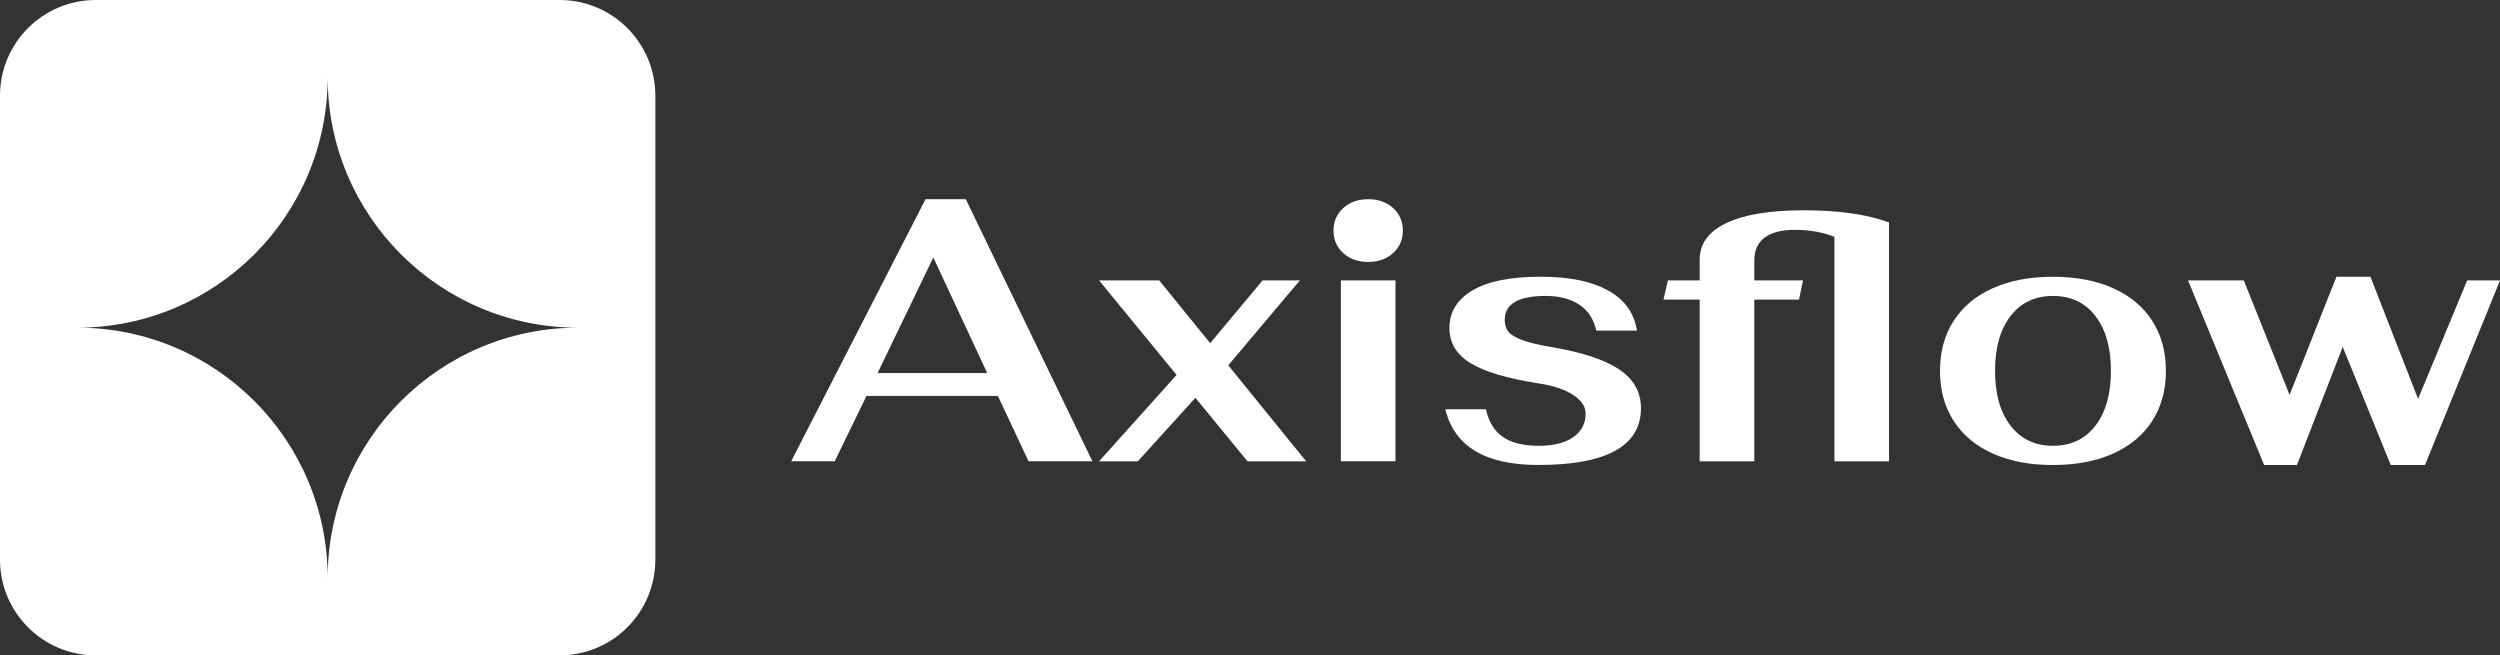 <?xml version="1.0" encoding="UTF-8"?>
<svg id="Layer_2" data-name="Layer 2" xmlns="http://www.w3.org/2000/svg" viewBox="0 0 974.29 255.4">
  <rect x="0" y="0" width="974.29" height="255.4" fill="#333333" stroke="none"/>
  <defs>
    <style>
      .cls-1 {
        fill: #fff;
      }
    </style>
  </defs>
  <g id="Layer_1-2" data-name="Layer 1">
    <g>
      <path class="cls-1" d="M218.1,0H37.3C16.7,0,0,16.7,0,37.3v180.8c0,20.6,16.7,37.3,37.3,37.3h180.8c20.6,0,37.3-16.7,37.3-37.3V37.3c0-20.6-16.7-37.3-37.3-37.3ZM127.7,225.26c0-53.88-43.68-97.56-97.56-97.56,53.88,0,97.56-43.68,97.56-97.56,0,53.88,43.68,97.56,97.56,97.56-53.88,0-97.56,43.68-97.56,97.56Z"/>
      <g>
        <path class="cls-1" d="M388.9,154.31h-51.22l-12.37,25.46h-16.98l52.37-102.15h15.68l49.35,102.15h-24.89l-11.94-25.46ZM384.73,145.39l-21-45.03-21.72,45.03h42.73Z"/>
        <path class="cls-1" d="M486.16,179.78l-20.29-24.75-22.44,24.75h-15.11l30.21-33.67-30.21-36.83h23.45l19.85,24.46,20.43-24.46h14.53l-27.91,33.09,30.36,37.41h-22.88Z"/>
        <path class="cls-1" d="M523.49,98.64c-2.54-2.3-3.81-5.23-3.81-8.78s1.27-6.47,3.81-8.78c2.54-2.3,5.78-3.45,9.71-3.45s7.17,1.15,9.71,3.45c2.54,2.3,3.81,5.23,3.81,8.78s-1.27,6.47-3.81,8.78c-2.54,2.3-5.78,3.45-9.71,3.45s-7.17-1.15-9.71-3.45ZM522.55,109.28h21.29v70.49h-21.29v-70.49Z"/>
        <path class="cls-1" d="M563.27,159.49h15.83c.96,4.7,3.09,8.25,6.4,10.65,3.31,2.4,8.08,3.6,14.31,3.6,5.66,0,10.09-1.13,13.31-3.38,3.21-2.25,4.82-5.3,4.82-9.14,0-2.78-1.63-5.23-4.89-7.34-3.26-2.11-7.72-3.6-13.38-4.46-12.28-1.92-21.15-4.55-26.62-7.91-5.47-3.36-8.2-7.91-8.2-13.67,0-6.23,3-11.12,8.99-14.67,5.99-3.55,14.79-5.32,26.4-5.32s19.93,1.78,26.4,5.32c6.47,3.55,10.24,8.78,11.29,15.68h-15.83c-.96-4.41-3.14-7.77-6.55-10.07-3.41-2.3-7.79-3.45-13.16-3.45-10.65,0-15.97,3.12-15.97,9.35,0,1.82.45,3.33,1.37,4.53.91,1.2,2.71,2.3,5.39,3.31,2.68,1.01,6.62,1.94,11.8,2.8,11.8,2.01,20.5,4.92,26.11,8.7,5.61,3.79,8.42,8.8,8.42,15.03,0,14.77-13.38,22.16-40.14,22.16-20.53,0-32.56-7.24-36.11-21.72Z"/>
        <path class="cls-1" d="M662.39,116.76h-14.1l1.73-7.48h12.37v-8.06c0-6.23,3.47-11.01,10.43-14.31,6.95-3.31,17.05-4.96,30.28-4.96s24.65,1.58,33.09,4.75v93.08h-21.29v-87.47c-4.51-1.82-9.69-2.73-15.54-2.73-5.08,0-8.97,1.01-11.65,3.02-2.69,2.01-4.03,4.99-4.03,8.92v7.77h18.99l-1.58,7.48h-17.41v63.01h-21.29v-63.01Z"/>
        <path class="cls-1" d="M776.62,176.76c-6.62-2.97-11.7-7.22-15.25-12.73-3.55-5.51-5.32-12.01-5.32-19.49s1.77-13.98,5.32-19.49c3.55-5.51,8.63-9.76,15.25-12.73,6.62-2.97,14.43-4.46,23.45-4.46s16.83,1.49,23.45,4.46c6.62,2.97,11.7,7.22,15.25,12.73,3.55,5.52,5.32,12.01,5.32,19.49s-1.78,13.98-5.32,19.49c-3.55,5.52-8.63,9.76-15.25,12.73-6.62,2.97-14.44,4.46-23.45,4.46s-16.83-1.49-23.45-4.46ZM816.62,165.89c4.03-5.23,6.04-12.35,6.04-21.36s-2.01-16.14-6.04-21.36c-4.03-5.23-9.54-7.84-16.54-7.84s-12.52,2.61-16.54,7.84c-4.03,5.23-6.04,12.35-6.04,21.36s2.01,16.14,6.04,21.36c4.03,5.23,9.54,7.84,16.54,7.84s12.52-2.61,16.54-7.84Z"/>
        <path class="cls-1" d="M852.73,109.28h21.72l17.84,44.6,18.27-46.04h13.24l18.56,47.62,19.13-46.18h12.8l-29.21,71.93h-13.38l-18.7-46.04-17.84,46.04h-12.8l-29.64-71.93Z"/>
      </g>
    </g>
  </g>
</svg>